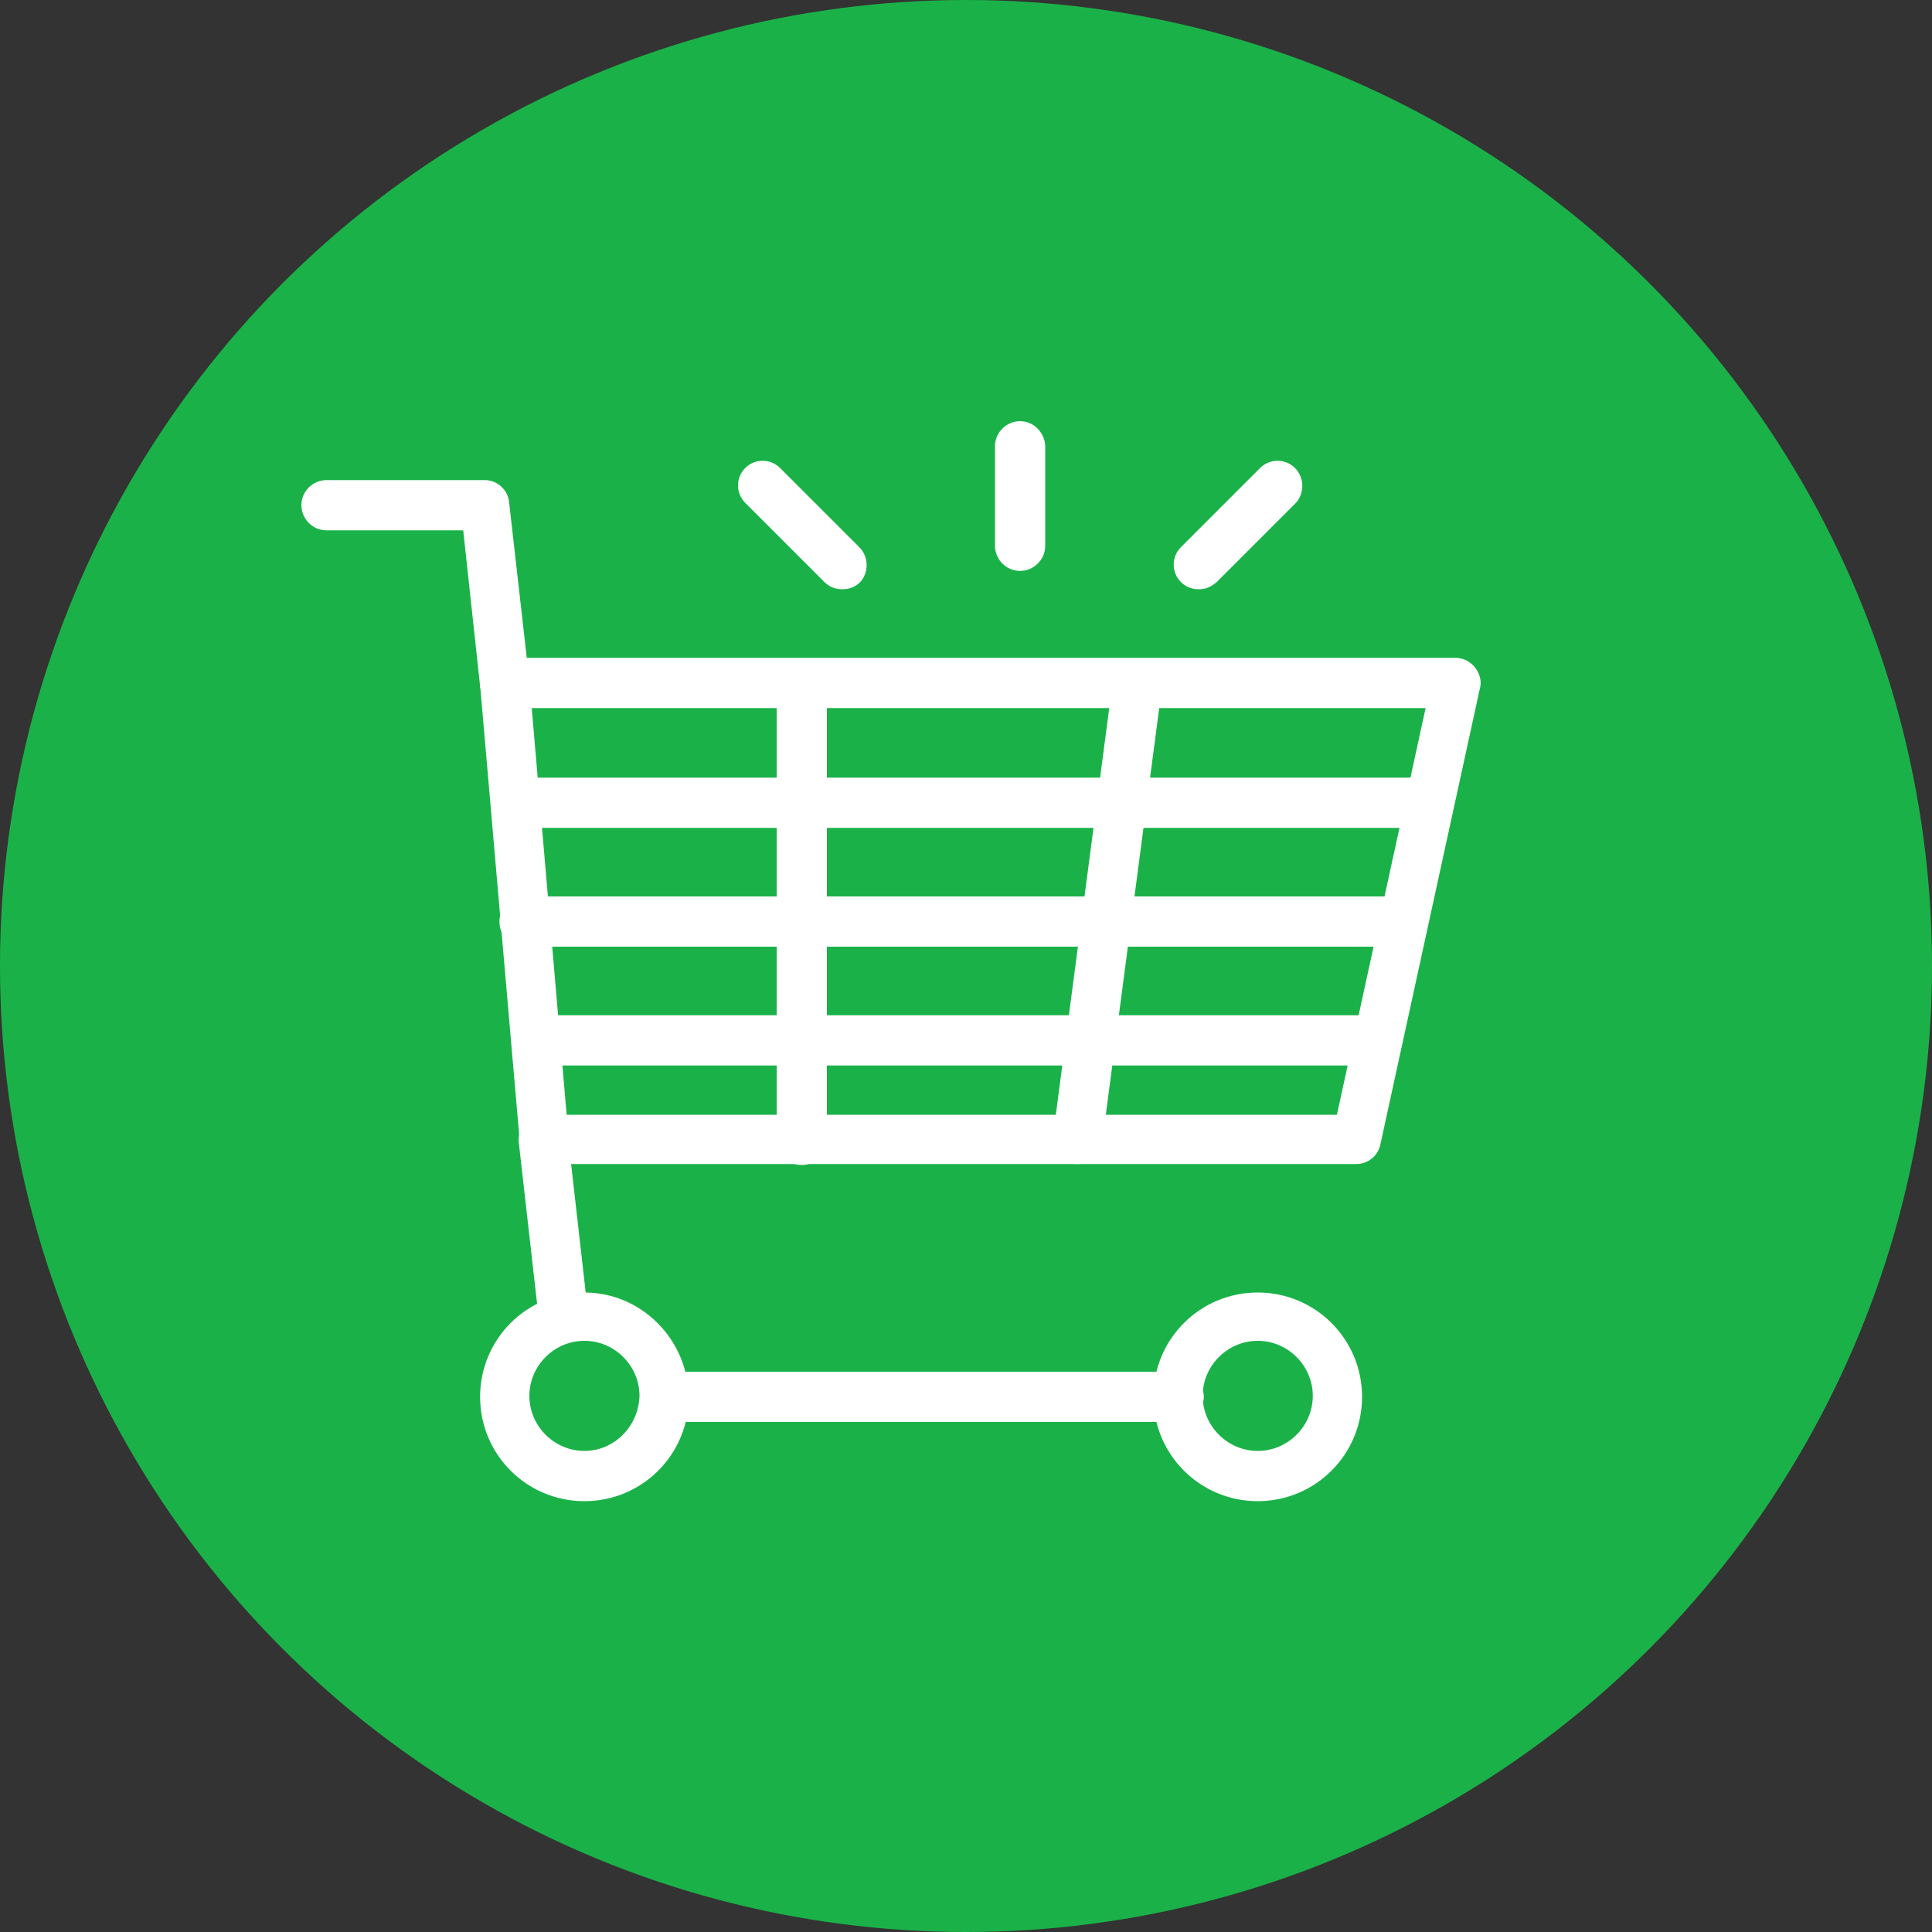 <?xml version="1.0" encoding="UTF-8"?> <!-- Generator: Adobe Illustrator 19.1.1, SVG Export Plug-In . SVG Version: 6.00 Build 0) --> <svg xmlns="http://www.w3.org/2000/svg" xmlns:xlink="http://www.w3.org/1999/xlink" id="Слой_1" x="0px" y="0px" viewBox="0 0 200 200" style="enable-background:new 0 0 200 200;" xml:space="preserve"><rect x="0" y="0" width="200" height="200" fill="#333333" stroke="none"/> <style type="text/css"> .st0{fill:#1AB248;} .st1{fill:#FFFFFF;stroke:#FFFFFF;stroke-miterlimit:10;} .st2{fill:#FFFFFF;stroke:#FFFFFF;stroke-width:0.25;stroke-miterlimit:10;} </style> <circle class="st0" cx="100" cy="100" r="100"></circle> <g> <g> <path class="st1" d="M152.3,69.4c-0.4-0.5-1-0.8-1.6-0.8H52.2c-0.6,0-1.1,0.2-1.5,0.7c-0.4,0.4-0.6,1-0.5,1.6l4.1,47.2 c0.1,1.1,1,1.9,2,1.9h84.1c1,0,1.8-0.7,2-1.6l10.3-47.2C152.9,70.6,152.7,69.9,152.3,69.4z M138.8,115.9H58.2l-3.7-43.1h93.7 L138.8,115.9z"></path> </g> </g> <g> <g> <path class="st1" d="M54.3,70.5L52.2,52c-0.1-1-1-1.8-2-1.8H33.8c-1.1,0-2.1,0.9-2.1,2.1c0,1.1,0.9,2.1,2.1,2.1h14.6l1.8,16.6 c0.1,1,1,1.8,2,1.8c0.1,0,0.2,0,0.2,0C53.6,72.6,54.4,71.6,54.3,70.5z"></path> </g> </g> <g> <g> <path class="st1" d="M122,142.5H78.9c-1.1,0-2.1,0.9-2.1,2.1s0.9,2.1,2.1,2.1H122c1.1,0,2.1-0.9,2.1-2.1S123.1,142.5,122,142.5z"></path> </g> </g> <g> <g> <path class="st1" d="M60.4,136.2l-2.1-18.5c-0.1-1.1-1.1-1.9-2.3-1.8c-1.1,0.1-1.9,1.1-1.8,2.3l2.1,18.5c0.1,1,1,1.8,2,1.8 c0.1,0,0.2,0,0.2,0C59.8,138.3,60.6,137.3,60.4,136.2z"></path> </g> </g> <g> <g> <path class="st1" d="M60.5,134.3c-5.7,0-10.3,4.6-10.3,10.3c0,5.7,4.6,10.3,10.3,10.3s10.3-4.6,10.3-10.3 C70.7,138.9,66.1,134.3,60.5,134.3z M60.5,150.7c-3.4,0-6.2-2.8-6.2-6.2s2.8-6.2,6.2-6.2c3.4,0,6.2,2.8,6.2,6.2 C66.6,148,63.8,150.7,60.5,150.7z"></path> </g> </g> <g> <g> <path class="st1" d="M130.2,134.3c-5.7,0-10.3,4.6-10.3,10.3c0,5.7,4.6,10.3,10.3,10.3s10.3-4.6,10.3-10.3 C140.5,138.9,135.9,134.3,130.2,134.3z M130.2,150.7c-3.4,0-6.2-2.8-6.2-6.2s2.8-6.2,6.2-6.2s6.2,2.8,6.2,6.2 S133.6,150.7,130.2,150.7z"></path> </g> </g> <g> <g> <path class="st1" d="M122.1,142.5H70.6c-1.1,0-2,0.9-2,2.1s0.9,2.1,2,2.1h51.5c1.1,0,2-0.9,2-2.1S123.2,142.5,122.1,142.5z"></path> </g> </g> <g> <g> <path class="st1" d="M118,68.7c-1.1-0.1-2.2,0.6-2.3,1.8l-6.2,47.2c-0.1,1.1,0.6,2.2,1.8,2.3c0.1,0,0.2,0,0.3,0c1,0,1.9-0.8,2-1.8 l6.2-47.2C120,69.9,119.2,68.8,118,68.7z"></path> </g> </g> <g> <g> <path class="st1" d="M83,68.7c-1.1,0-2.1,0.9-2.1,2.1v47.2c0,1.1,0.9,2.1,2.1,2.1c1.1,0,2.1-0.9,2.1-2.1V70.7 C85.1,69.6,84.2,68.7,83,68.7z"></path> </g> </g> <g> <g> <path class="st1" d="M146.6,81H54.3c-1.1,0-2.1,0.9-2.1,2.1c0,1.1,0.9,2.1,2.1,2.1h92.3c1.1,0,2.1-0.9,2.1-2.1 C148.7,81.9,147.8,81,146.6,81z"></path> </g> </g> <g> <g> <path class="st1" d="M144.6,93.3H54.3c-1.1,0-2.1,0.9-2.1,2.1s0.9,2.1,2.1,2.1h90.3c1.1,0,2.1-0.9,2.1-2.1S145.7,93.3,144.6,93.3z "></path> </g> </g> <g> <g> <path class="st1" d="M142.5,105.6H56.3c-1.1,0-2.1,0.9-2.1,2.1s0.9,2.1,2.1,2.1h86.2c1.1,0,2.1-0.9,2.1-2.1 S143.7,105.6,142.5,105.6z"></path> </g> </g> <g> <g> <path class="st1" d="M105.6,44.1c-1.1,0-2.1,0.9-2.1,2.1v10.3c0,1.1,0.9,2.1,2.1,2.1c1.1,0,2.1-0.9,2.1-2.1V46.1 C107.6,45,106.7,44.1,105.6,44.1z"></path> </g> </g> <g> <g> <path class="st1" d="M133.7,48.8c-0.8-0.8-2.1-0.8-2.9,0l-8.2,8.2c-0.8,0.8-0.8,2.1,0,2.9c0.4,0.4,0.9,0.6,1.5,0.6s1-0.2,1.5-0.6 l8.2-8.2C134.5,50.9,134.5,49.6,133.7,48.8z"></path> </g> </g> <g> <g> <path class="st1" d="M88.6,57l-8.2-8.2c-0.8-0.8-2.1-0.8-2.9,0c-0.8,0.8-0.8,2.1,0,2.9l8.2,8.2c0.4,0.4,0.9,0.6,1.5,0.6 s1.1-0.2,1.5-0.6C89.4,59.1,89.4,57.8,88.6,57z"></path> </g> </g> </svg> 